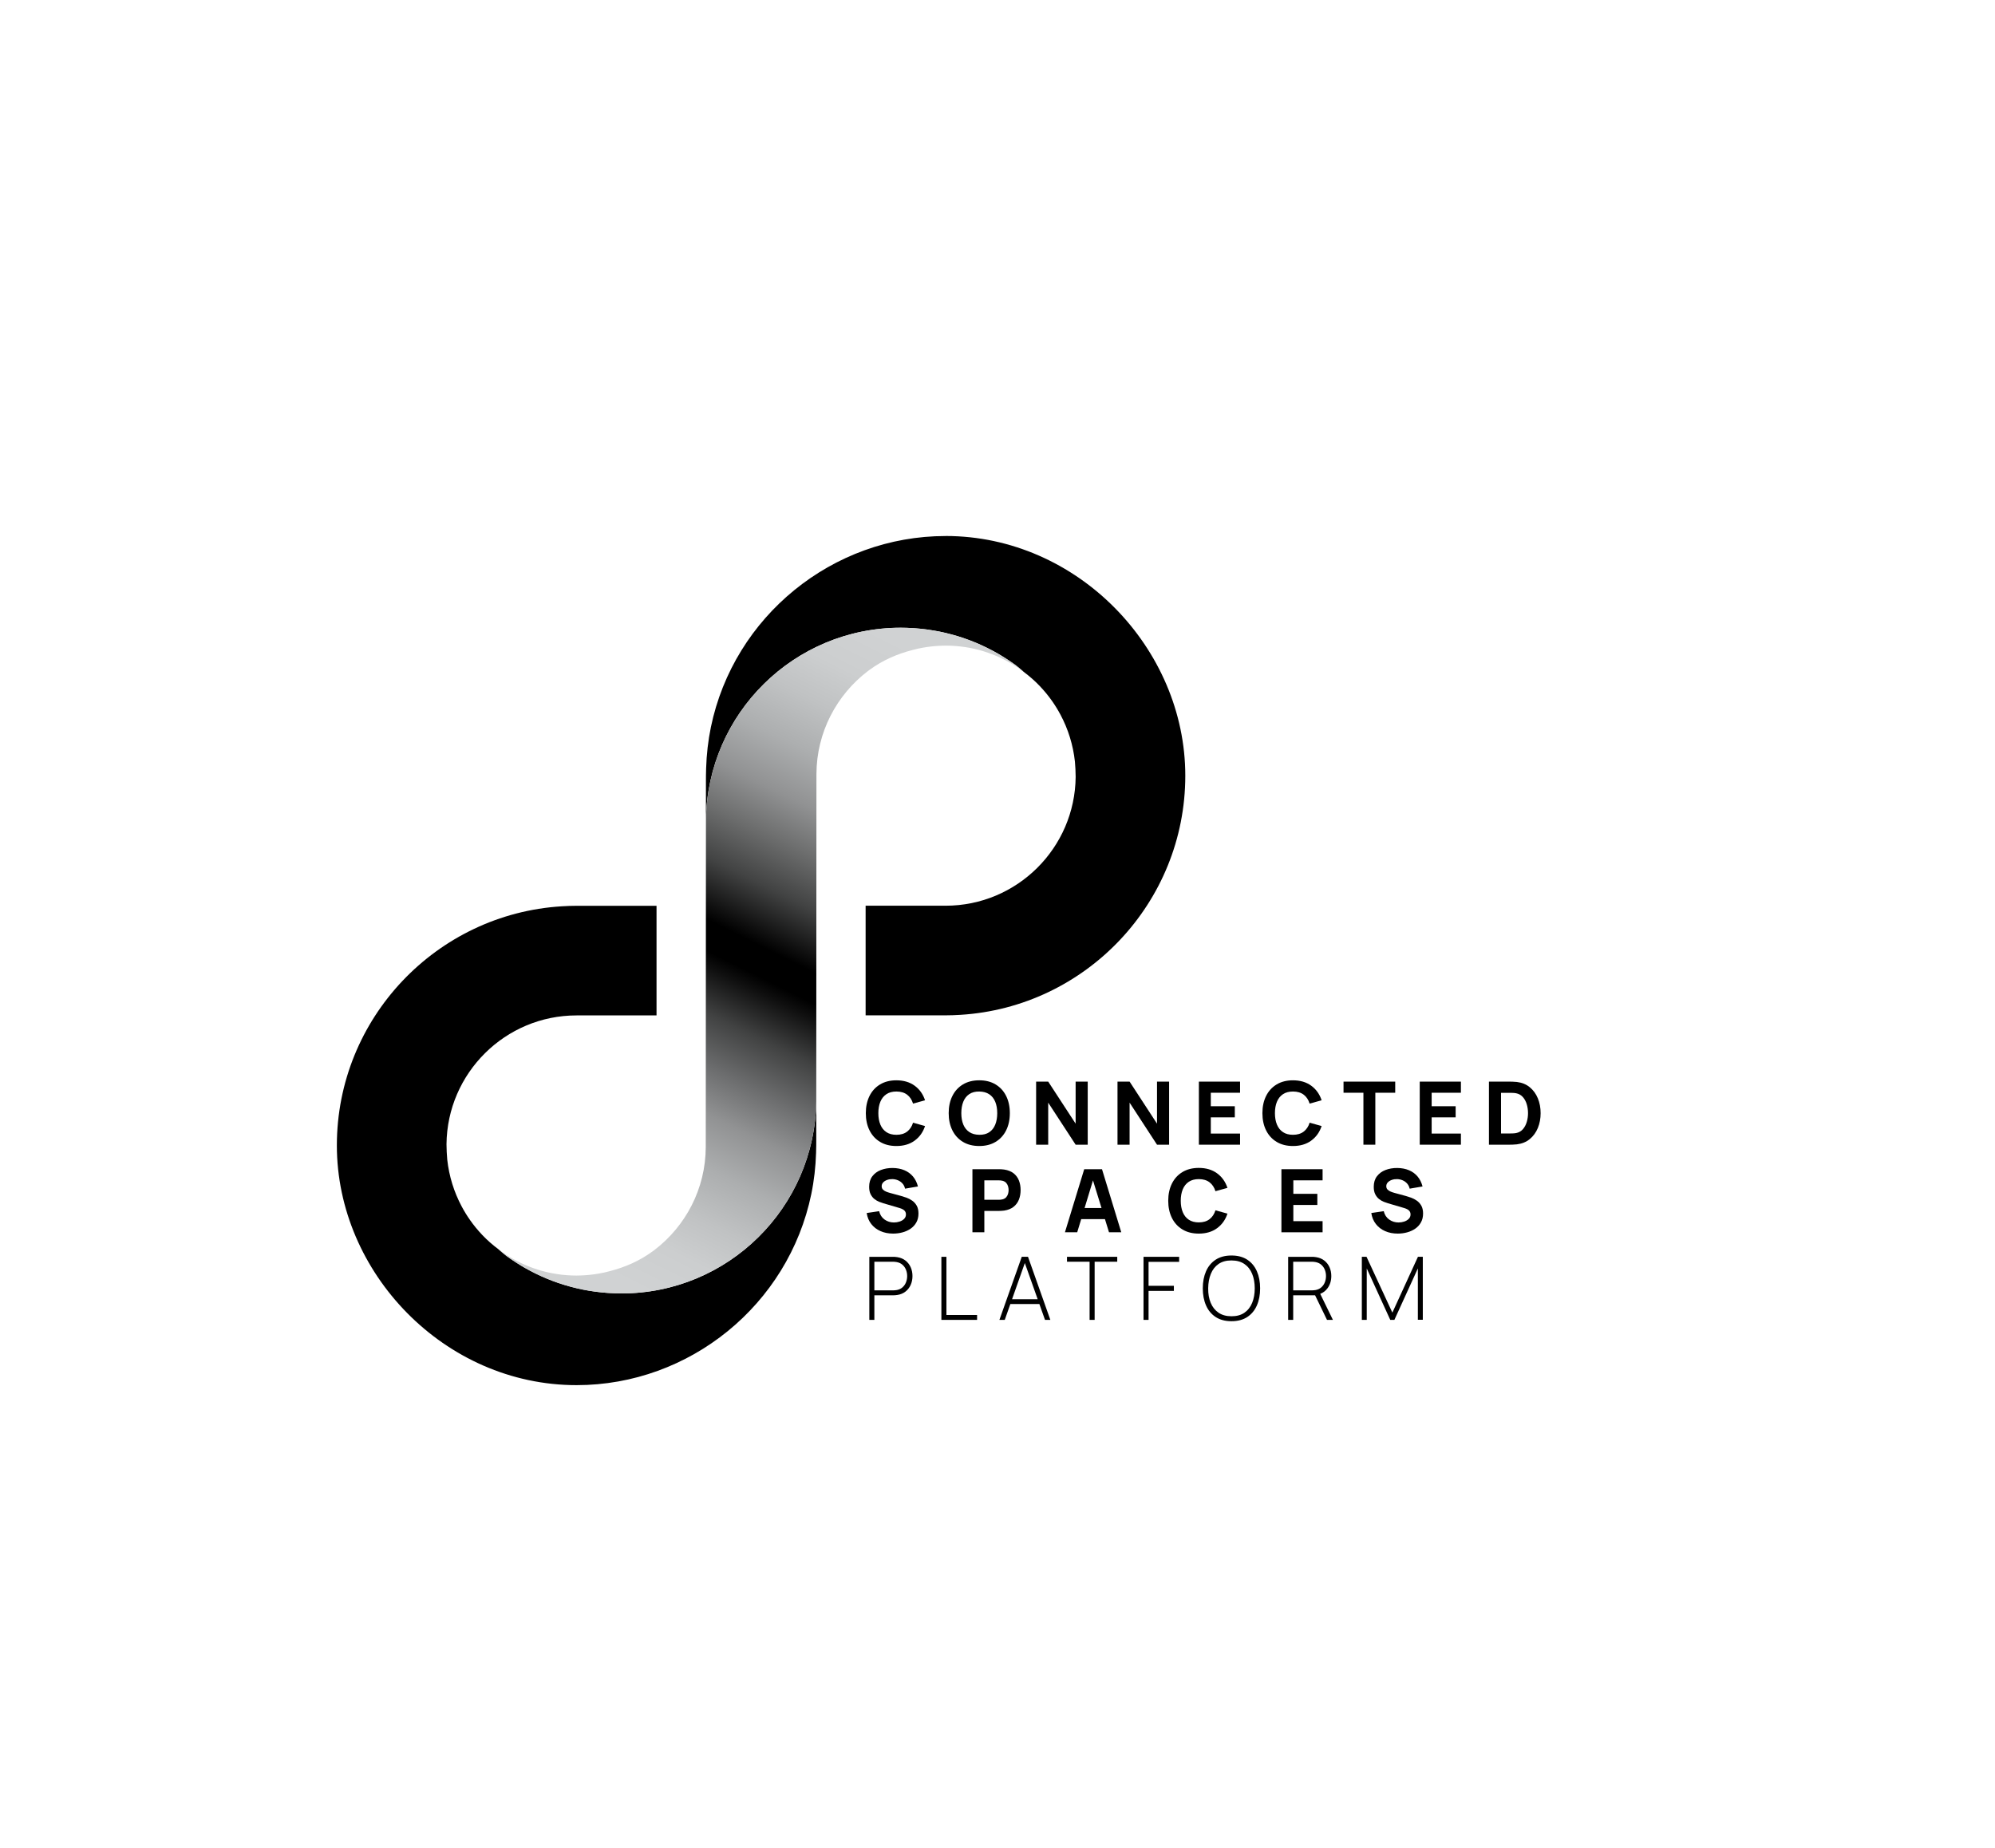 <svg viewBox="0 0 1821.79 1688.04" version="1.1" xmlns:xlink="http://www.w3.org/1999/xlink" xmlns="http://www.w3.org/2000/svg" id="Layer_1">
  
  <defs>
    <style>
      .st0 {
        fill: url(#linear-gradient);
      }
    </style>
    <linearGradient gradientUnits="userSpaceOnUse" y2="1163.05" x2="552.97" y1="593.33" x1="836.09" id="linear-gradient">
      <stop stop-color="#d0d2d3" offset="0"></stop>
      <stop stop-color="#cccecf" offset=".07"></stop>
      <stop stop-color="#c0c2c3" offset=".13"></stop>
      <stop stop-color="#acaeaf" offset=".2"></stop>
      <stop stop-color="#919293" offset=".27"></stop>
      <stop stop-color="#6e6f6f" offset=".33"></stop>
      <stop stop-color="#424343" offset=".4"></stop>
      <stop stop-color="#101010" offset=".46"></stop>
      <stop stop-color="#000" offset=".48"></stop>
      <stop stop-color="#000" offset=".5"></stop>
      <stop stop-color="#000" offset=".52"></stop>
      <stop stop-color="#0f0f0f" offset=".54"></stop>
      <stop stop-color="#414242" offset=".6"></stop>
      <stop stop-color="#6d6e6f" offset=".67"></stop>
      <stop stop-color="#919293" offset=".73"></stop>
      <stop stop-color="#acaeaf" offset=".8"></stop>
      <stop stop-color="#c0c2c3" offset=".87"></stop>
      <stop stop-color="#cccecf" offset=".93"></stop>
      <stop stop-color="#d0d2d3" offset="1"></stop>
    </linearGradient>
  </defs>
  <g>
    <path d="M809.43,999.28c2.44-1.63,5.49-2.44,9.14-2.44,4,0,7.27.97,9.8,2.9,2.53,1.93,4.33,4.64,5.4,8.14l10.96-3.04c-1.84-5.6-5.01-10.04-9.5-13.32-4.49-3.28-10.05-4.92-16.66-4.92-5.76,0-10.73,1.25-14.9,3.76-4.17,2.51-7.39,6.01-9.64,10.52-2.25,4.51-3.38,9.75-3.38,15.72s1.13,11.21,3.38,15.72c2.25,4.51,5.47,8.01,9.64,10.52,4.17,2.51,9.14,3.76,14.9,3.76,6.61,0,12.17-1.64,16.66-4.92,4.49-3.28,7.66-7.72,9.5-13.32l-10.96-3.04c-1.07,3.47-2.87,6.17-5.4,8.12-2.53,1.95-5.8,2.92-9.8,2.92-3.65,0-6.7-.81-9.14-2.44s-4.27-3.92-5.5-6.88c-1.23-2.96-1.84-6.44-1.84-10.44s.61-7.48,1.84-10.44c1.23-2.96,3.06-5.25,5.5-6.88Z"></path>
    <path d="M879.34,1042.84c4.17,2.51,9.14,3.76,14.9,3.76s10.73-1.25,14.9-3.76c4.17-2.51,7.39-6.01,9.64-10.52,2.25-4.51,3.38-9.75,3.38-15.72s-1.13-11.21-3.38-15.72c-2.25-4.51-5.47-8.01-9.64-10.52-4.17-2.51-9.14-3.76-14.9-3.76s-10.73,1.25-14.9,3.76c-4.17,2.51-7.39,6.01-9.64,10.52s-3.38,9.75-3.38,15.72,1.13,11.21,3.38,15.72,5.47,8.01,9.64,10.52ZM879.67,1006.12c1.21-2.99,3.03-5.29,5.46-6.92,2.43-1.62,5.47-2.41,9.12-2.36,3.65.06,6.69.89,9.12,2.52,2.43,1.63,4.25,3.91,5.46,6.84,1.21,2.94,1.82,6.4,1.82,10.4s-.61,7.49-1.82,10.48c-1.21,2.99-3.03,5.29-5.46,6.92s-5.47,2.41-9.12,2.36c-3.65-.05-6.69-.89-9.12-2.52-2.43-1.63-4.25-3.91-5.46-6.84-1.21-2.93-1.82-6.4-1.82-10.4s.61-7.49,1.82-10.48Z"></path>
    <polygon points="957.2 1007 982.24 1045.4 993.28 1045.4 993.28 987.8 982.24 987.8 982.24 1026.2 957.2 987.8 946.16 987.8 946.16 1045.4 957.2 1045.4 957.2 1007"></polygon>
    <polygon points="1067.6 1045.4 1067.6 987.8 1056.56 987.8 1056.56 1026.2 1031.52 987.8 1020.48 987.8 1020.48 1045.4 1031.52 1045.4 1031.52 1007 1056.56 1045.4 1067.6 1045.4"></polygon>
    <polygon points="1132.4 1035.24 1105.68 1035.24 1105.68 1020.44 1127.6 1020.44 1127.6 1010.28 1105.68 1010.28 1105.68 997.96 1132.4 997.96 1132.4 987.8 1094.8 987.8 1094.8 1045.4 1132.4 1045.4 1132.4 1035.24"></polygon>
    <path d="M1197.38,1041.68c4.49-3.28,7.66-7.72,9.5-13.32l-10.96-3.04c-1.07,3.47-2.87,6.17-5.4,8.12-2.53,1.95-5.8,2.92-9.8,2.92-3.65,0-6.7-.81-9.14-2.44s-4.27-3.92-5.5-6.88c-1.23-2.96-1.84-6.44-1.84-10.44s.61-7.48,1.84-10.44c1.23-2.96,3.06-5.25,5.5-6.88,2.44-1.63,5.49-2.44,9.14-2.44,4,0,7.27.97,9.8,2.9,2.53,1.93,4.33,4.64,5.4,8.14l10.96-3.04c-1.84-5.6-5.01-10.04-9.5-13.32-4.49-3.28-10.05-4.92-16.66-4.92-5.76,0-10.73,1.25-14.9,3.76-4.17,2.51-7.39,6.01-9.64,10.52-2.25,4.51-3.38,9.75-3.38,15.72s1.13,11.21,3.38,15.72c2.25,4.51,5.47,8.01,9.64,10.52,4.17,2.51,9.14,3.76,14.9,3.76,6.61,0,12.17-1.64,16.66-4.92Z"></path>
    <polygon points="1245.04 1045.4 1255.92 1045.4 1255.92 997.96 1274.08 997.96 1274.08 987.8 1226.88 987.8 1226.88 997.96 1245.04 997.96 1245.04 1045.4"></polygon>
    <polygon points="1296.48 1045.4 1334.07 1045.4 1334.07 1035.24 1307.36 1035.24 1307.36 1020.44 1329.27 1020.44 1329.27 1010.28 1307.36 1010.28 1307.36 997.96 1334.07 997.96 1334.07 987.8 1296.48 987.8 1296.48 1045.4"></polygon>
    <path d="M1404.35,1003.12c-1.68-4.11-4.13-7.49-7.36-10.16s-7.16-4.28-11.8-4.84c-1.31-.16-2.67-.25-4.08-.28-1.41-.03-2.35-.04-2.8-.04h-18.64v57.6h18.64c.45,0,1.39-.02,2.8-.04,1.41-.03,2.77-.12,4.08-.28,4.64-.56,8.57-2.17,11.8-4.84,3.23-2.67,5.68-6.05,7.36-10.16,1.68-4.11,2.52-8.6,2.52-13.48s-.84-9.38-2.52-13.48ZM1394.21,1024.6c-.76,2.59-1.93,4.8-3.52,6.64-1.59,1.84-3.63,3.01-6.14,3.52-.99.19-2.09.3-3.32.34-1.23.04-2.2.06-2.92.06h-7.6v-37.12h7.6c.72,0,1.69.01,2.92.04,1.23.03,2.33.15,3.32.36,2.43.48,4.44,1.61,6.04,3.4,1.6,1.79,2.79,3.97,3.58,6.56.79,2.59,1.18,5.32,1.18,8.2s-.38,5.41-1.14,8Z"></path>
    <path d="M832.99,1096.5c-1.67-1.16-3.41-2.07-5.22-2.72-1.81-.65-3.47-1.18-4.96-1.58l-10-2.72c-1.23-.32-2.43-.72-3.6-1.2-1.17-.48-2.15-1.12-2.92-1.9-.77-.78-1.16-1.8-1.16-3.06,0-1.36.47-2.53,1.42-3.52s2.17-1.74,3.68-2.26c1.51-.52,3.11-.75,4.82-.7,1.73.05,3.39.41,4.98,1.08,1.59.67,2.95,1.64,4.1,2.92,1.15,1.28,1.93,2.86,2.36,4.72l11.76-2c-.93-3.6-2.45-6.65-4.56-9.14-2.11-2.49-4.72-4.39-7.84-5.7-3.12-1.31-6.67-1.99-10.64-2.04-3.95-.03-7.55.59-10.8,1.84-3.25,1.25-5.85,3.16-7.8,5.72-1.95,2.56-2.92,5.78-2.92,9.64,0,2.75.46,5.02,1.38,6.82.92,1.8,2.07,3.25,3.46,4.34,1.39,1.09,2.82,1.93,4.3,2.52,1.48.59,2.78,1.04,3.9,1.36l14.96,4.4c1.12.35,2.05.73,2.78,1.16.73.43,1.3.88,1.7,1.36.4.48.68.99.86,1.54.17.55.26,1.11.26,1.7,0,1.6-.54,2.94-1.62,4.04-1.08,1.09-2.46,1.92-4.14,2.48-1.68.56-3.41.84-5.2.84-3.2,0-6.05-.89-8.56-2.68-2.51-1.79-4.16-4.33-4.96-7.64l-11.36,1.68c.59,3.89,1.98,7.25,4.18,10.06,2.2,2.82,5.01,4.98,8.44,6.48,3.43,1.51,7.27,2.26,11.54,2.26,2.93,0,5.78-.37,8.54-1.12,2.76-.74,5.23-1.87,7.42-3.38,2.19-1.5,3.93-3.41,5.22-5.72s1.94-5.01,1.94-8.1c0-2.9-.54-5.3-1.62-7.2-1.08-1.89-2.45-3.42-4.12-4.58Z"></path>
    <path d="M917.12,1105.56c3.41-.53,6.22-1.67,8.42-3.4s3.83-3.91,4.88-6.54c1.05-2.63,1.58-5.55,1.58-8.78s-.52-6.16-1.56-8.78-2.66-4.81-4.86-6.54c-2.2-1.73-5.02-2.86-8.46-3.4-.75-.13-1.59-.22-2.54-.26-.95-.04-1.7-.06-2.26-.06h-24.32v57.6h10.88v-19.52h13.44c.53,0,1.28-.02,2.24-.08.96-.05,1.81-.13,2.56-.24ZM911.84,1095.72h-12.96v-17.76h12.96c.56,0,1.17.03,1.84.08.67.06,1.28.16,1.84.32,1.47.4,2.6,1.07,3.4,2.02.8.95,1.35,2,1.66,3.16.31,1.16.46,2.26.46,3.3s-.15,2.14-.46,3.3c-.31,1.16-.86,2.21-1.66,3.16-.8.95-1.93,1.62-3.4,2.02-.56.16-1.17.27-1.84.32s-1.28.08-1.84.08Z"></path>
    <path d="M990.08,1067.8l-17.6,57.6h11.2l3.65-12h21.69l3.7,12h11.2l-17.6-57.6h-16.24ZM990.42,1103.24l7.67-25.24,7.79,25.24h-15.46Z"></path>
    <path d="M1120.88,1108.36l-10.96-3.04c-1.07,3.47-2.87,6.17-5.4,8.12-2.53,1.95-5.8,2.92-9.8,2.92-3.65,0-6.7-.81-9.14-2.44s-4.27-3.92-5.5-6.88c-1.23-2.96-1.84-6.44-1.84-10.44s.61-7.48,1.84-10.44c1.23-2.96,3.06-5.25,5.5-6.88s5.49-2.44,9.14-2.44c4,0,7.27.97,9.8,2.9,2.53,1.93,4.33,4.65,5.4,8.14l10.96-3.04c-1.84-5.6-5.01-10.04-9.5-13.32-4.49-3.28-10.05-4.92-16.66-4.92-5.76,0-10.73,1.26-14.9,3.76-4.17,2.51-7.39,6.01-9.64,10.52-2.25,4.51-3.38,9.75-3.38,15.72s1.13,11.21,3.38,15.72c2.25,4.51,5.47,8.01,9.64,10.52,4.17,2.51,9.14,3.76,14.9,3.76,6.61,0,12.17-1.64,16.66-4.92,4.49-3.28,7.66-7.72,9.5-13.32Z"></path>
    <polygon points="1207.76 1115.24 1181.04 1115.24 1181.04 1100.44 1202.96 1100.44 1202.96 1090.28 1181.04 1090.28 1181.04 1077.96 1207.76 1077.96 1207.76 1067.8 1170.16 1067.8 1170.16 1125.4 1207.76 1125.4 1207.76 1115.24"></polygon>
    <path d="M1293.78,1096.5c-1.67-1.16-3.41-2.07-5.22-2.72-1.81-.65-3.47-1.18-4.96-1.58l-10-2.72c-1.23-.32-2.43-.72-3.6-1.2-1.17-.48-2.15-1.12-2.92-1.9-.77-.78-1.16-1.8-1.16-3.06,0-1.36.47-2.53,1.42-3.52s2.17-1.74,3.68-2.26c1.51-.52,3.11-.75,4.82-.7,1.73.05,3.39.41,4.98,1.08,1.59.67,2.95,1.64,4.1,2.92,1.15,1.28,1.93,2.86,2.36,4.72l11.76-2c-.93-3.6-2.45-6.65-4.56-9.14s-4.72-4.39-7.84-5.7c-3.12-1.31-6.67-1.99-10.64-2.04-3.95-.03-7.55.59-10.8,1.84s-5.85,3.16-7.8,5.72c-1.95,2.56-2.92,5.78-2.92,9.64,0,2.75.46,5.02,1.38,6.82.92,1.8,2.07,3.25,3.46,4.34,1.39,1.09,2.82,1.93,4.3,2.52,1.48.59,2.78,1.04,3.9,1.36l14.96,4.4c1.12.35,2.05.73,2.78,1.16.73.43,1.3.88,1.7,1.36.4.48.68.99.86,1.54.17.55.26,1.11.26,1.7,0,1.6-.54,2.94-1.62,4.04s-2.46,1.92-4.14,2.48c-1.68.56-3.41.84-5.2.84-3.2,0-6.05-.89-8.56-2.68-2.51-1.79-4.16-4.33-4.96-7.64l-11.36,1.68c.59,3.89,1.98,7.25,4.18,10.06,2.2,2.82,5.01,4.98,8.44,6.48,3.43,1.51,7.27,2.26,11.54,2.26,2.93,0,5.78-.37,8.54-1.12,2.76-.74,5.23-1.87,7.42-3.38,2.19-1.5,3.93-3.41,5.22-5.72,1.29-2.31,1.94-5.01,1.94-8.1,0-2.9-.54-5.3-1.62-7.2-1.08-1.89-2.45-3.42-4.12-4.58Z"></path>
    <path d="M826.87,1151.22c-2.07-1.61-4.54-2.64-7.42-3.1-.72-.13-1.41-.22-2.06-.26-.65-.04-1.26-.06-1.82-.06h-21.72v57.6h4.6v-22.44h17.12c.56,0,1.17-.03,1.82-.08.65-.05,1.34-.13,2.06-.24,2.88-.45,5.35-1.49,7.42-3.1,2.07-1.61,3.65-3.64,4.74-6.08,1.09-2.44,1.64-5.14,1.64-8.1s-.55-5.62-1.64-8.06c-1.09-2.44-2.67-4.47-4.74-6.08ZM827.37,1171c-.69,1.79-1.73,3.31-3.12,4.58-1.39,1.27-3.12,2.11-5.2,2.54-.64.11-1.27.19-1.9.24-.63.05-1.18.08-1.66.08h-17.04v-26.16h17.04c.48,0,1.03.03,1.66.08.63.06,1.26.15,1.9.28,2.08.43,3.81,1.27,5.2,2.54s2.43,2.78,3.12,4.56c.69,1.77,1.04,3.65,1.04,5.62s-.35,3.85-1.04,5.64Z"></path>
    <polygon points="864.25 1147.8 859.65 1147.8 859.65 1205.4 892.25 1205.4 892.25 1200.92 864.25 1200.92 864.25 1147.8"></polygon>
    <path d="M933.04,1147.8l-20.4,57.6h4.88l5.11-14.48h26.51l5.14,14.48h4.88l-20.4-57.6h-5.72ZM924.17,1186.56l11.68-33.08,11.75,33.08h-23.42Z"></path>
    <polygon points="974.36 1152.28 995 1152.28 995 1205.4 999.6 1205.4 999.6 1152.28 1020.24 1152.28 1020.24 1147.8 974.36 1147.8 974.36 1152.28"></polygon>
    <polygon points="1044.24 1205.4 1048.84 1205.4 1048.84 1178.92 1071.96 1178.92 1071.96 1174.28 1048.84 1174.28 1048.84 1152.4 1076.76 1152.4 1076.76 1147.8 1044.24 1147.8 1044.24 1205.4"></polygon>
    <path d="M1138.98,1150.42c-3.88-2.55-8.69-3.82-14.42-3.82s-10.55,1.27-14.44,3.82c-3.89,2.55-6.83,6.08-8.8,10.58-1.97,4.51-2.96,9.71-2.96,15.6s.99,11.09,2.96,15.6c1.97,4.51,4.91,8.03,8.8,10.58,3.89,2.55,8.71,3.82,14.44,3.82s10.54-1.27,14.42-3.82c3.88-2.55,6.81-6.07,8.78-10.58s2.96-9.71,2.96-15.6-.99-11.09-2.96-15.6c-1.97-4.5-4.9-8.03-8.78-10.58ZM1143.44,1189.84c-1.57,3.84-3.93,6.84-7.08,9.02-3.15,2.17-7.08,3.24-11.8,3.22-4.72,0-8.67-1.09-11.84-3.26-3.17-2.18-5.55-5.17-7.14-9-1.59-3.83-2.35-8.23-2.3-13.22.05-4.98.87-9.41,2.44-13.26,1.57-3.85,3.93-6.86,7.06-9.02,3.13-2.16,7.06-3.23,11.78-3.2,4.72,0,8.65,1.08,11.8,3.24,3.15,2.16,5.51,5.16,7.08,9,1.57,3.84,2.36,8.25,2.36,13.24s-.79,9.4-2.36,13.24Z"></path>
    <path d="M1212.32,1176.44c2.27-3.15,3.4-6.84,3.4-11.08,0-2.94-.55-5.62-1.64-8.06-1.09-2.44-2.67-4.47-4.74-6.08-2.07-1.61-4.54-2.64-7.42-3.1-.72-.13-1.41-.22-2.06-.26-.65-.04-1.26-.06-1.82-.06h-21.72v57.6h4.6v-22.44h20l10.87,22.44h5.4l-11.59-23.78c2.75-1.07,4.99-2.79,6.71-5.18ZM1197.96,1178.44h-17.04v-26.16h17.04c.48,0,1.03.03,1.66.08.63.06,1.26.15,1.9.28,2.08.43,3.81,1.27,5.2,2.54s2.43,2.78,3.12,4.56c.69,1.77,1.04,3.65,1.04,5.62s-.35,3.85-1.04,5.64c-.69,1.79-1.73,3.31-3.12,4.58-1.39,1.27-3.12,2.11-5.2,2.54-.64.11-1.27.19-1.9.24-.63.05-1.18.08-1.66.08Z"></path>
    <polygon points="1271.48 1198.76 1247.88 1147.8 1243.6 1147.8 1243.6 1205.4 1248.08 1205.4 1248.08 1158.4 1269.56 1205.4 1273.32 1205.4 1294.76 1158.4 1294.76 1205.32 1299.28 1205.32 1299.28 1147.8 1294.83 1147.8 1271.48 1198.76"></polygon>
  </g>
  <g>
    <path d="M567.41,1181.23c-3.62,0-7.2-.14-10.77-.36-.7-.04-1.4-.08-2.09-.13-3.45-.25-6.87-.59-10.26-1.03-.59-.08-1.17-.17-1.76-.25-3.33-.47-6.64-1.01-9.91-1.66-.22-.04-.45-.08-.67-.12-3.43-.69-6.81-1.51-10.17-2.4-.59-.16-1.18-.31-1.76-.47-3.33-.92-6.63-1.92-9.88-3.02-.3-.1-.6-.22-.9-.32-3.22-1.11-6.39-2.31-9.52-3.6-.25-.1-.5-.2-.75-.3-3.21-1.34-6.37-2.78-9.48-4.3-.43-.21-.86-.43-1.3-.64-3.15-1.57-6.25-3.21-9.29-4.96,0,0,0,0,0,0-2.58-1.48-5.1-3.04-7.59-4.64-.47-.3-.94-.61-1.4-.91-2.48-1.63-4.93-3.3-7.32-5.04,0,0-.05-.04-.06-.05-.12-.09-.25-.17-.37-.25-.15-.13-.25-.22-.38-.34,0,0,.01.01.02.02-.14-.11-.27-.23-.41-.34-1.67-1.36-4.68-3.81-6.21-5.2-5.27-3.95-10.23-8.27-14.76-13.04,0,0-.01-.01-.01-.02-4.06-4.28-7.82-8.83-11.21-13.67-2.8-3.99-5.36-8.16-7.66-12.49-6.91-13-11.47-27.42-13.13-42.71-.41-4.61-.65-9.27-.68-13.98.61-64.98,53.63-117.67,118.76-117.67h73.04v-100.11h-73.04c-4.51,0-8.97.18-13.4.45-114.47,6.95-205.48,102.25-205.48,218.43s98.19,218.89,218.89,218.89c103.29,0,193.43-73.38,214.35-174.48,2.55-12.35,3.97-24.98,4.36-37.62.16-3,.19-11.01.18-11.98v-22.79s0,.01,0,.02v-.17s0-12.22,0-12.22c-1.35,97.15-80.48,175.5-177.95,175.5Z"></path>
    <path d="M863.53,489.53c-103.29,0-193.43,73.38-214.35,174.48-2.55,12.35-3.97,24.98-4.36,37.62-.16,3-.19,11.01-.18,11.98v22.79s0-.01,0-.02v.17s0,12.22,0,12.22c1.35-97.15,80.48-175.5,177.95-175.5,3.62,0,7.2.14,10.77.36.7.04,1.4.08,2.09.13,3.45.25,6.87.59,10.26,1.03.59.08,1.17.17,1.76.25,3.33.47,6.64,1.01,9.91,1.66.22.04.45.08.67.12,3.43.69,6.81,1.51,10.17,2.4.59.16,1.18.31,1.76.47,3.33.92,6.63,1.92,9.88,3.02.3.1.6.22.9.32,3.22,1.11,6.39,2.31,9.52,3.6.25.1.5.2.75.3,3.21,1.34,6.37,2.78,9.48,4.3.43.21.87.43,1.3.64,3.15,1.57,6.25,3.21,9.29,4.96,0,0,0,0,0,0,2.58,1.48,5.1,3.04,7.59,4.64.47.3.94.61,1.4.91,2.48,1.63,4.93,3.3,7.32,5.04,0,0,.05.04.06.05.12.09.25.17.37.25.15.13.25.22.38.34,0,0-.01-.01-.02-.02.14.11.27.23.41.34,1.67,1.36,4.68,3.81,6.21,5.2,5.27,3.95,10.23,8.27,14.76,13.04,0,0,.01.01.01.02,4.06,4.28,7.82,8.83,11.21,13.67,2.8,3.99,5.36,8.16,7.66,12.49,6.91,13,11.47,27.42,13.13,42.71.41,4.61.65,9.27.68,13.98-.61,64.98-53.63,117.67-118.76,117.67h-73.04v100.11h73.04c4.51,0,8.97-.18,13.4-.45,114.47-6.95,205.48-102.25,205.48-218.43s-98.19-218.89-218.89-218.89Z"></path>
    <path d="M927.48,607.5c-2.41-1.76-4.88-3.45-7.38-5.09-.47-.31-.93-.61-1.4-.91-2.49-1.6-5.02-3.16-7.59-4.64,0,0,0,0,0,0h0c-3.04-1.75-6.15-3.39-9.29-4.96-.43-.22-.86-.43-1.3-.64-3.11-1.52-6.27-2.96-9.48-4.3-.25-.1-.5-.2-.75-.3-3.13-1.29-6.3-2.49-9.52-3.6-.3-.1-.6-.22-.9-.32-3.25-1.11-6.55-2.11-9.88-3.02-.59-.16-1.17-.32-1.76-.47-3.35-.89-6.74-1.7-10.17-2.4-.22-.05-.45-.08-.67-.12-3.27-.65-6.58-1.19-9.91-1.66-.59-.08-1.17-.18-1.76-.25-3.39-.44-6.81-.78-10.26-1.03-.7-.05-1.39-.09-2.09-.13-3.56-.21-7.15-.36-10.77-.36-97.47,0-176.6,78.35-177.95,175.5l-.17,298.78c-.13,38.18-18.49,72.37-46.96,94.07h0s0,0,0,0c-.5.38-1.02.73-1.53,1.11-.08.06-.16.12-.24.18-11.65,8.54-25.07,14.43-39.07,17.98-1.33.34-2.45.62-3.32.83-.63.15-1.26.32-1.9.46-.24.06-.37.09-.37.09v-.02c-5.53,1.17-11.2,1.98-17,2.35-1.09.07-2.18.12-3.27.16l-.47.02c-1.28.05-2.57.1-3.87.1-24.04,0-46.41-7.22-65.12-19.55-1.02-.67-2-1.4-2.99-2.1-1.08-.76-2.12-1.55-3.17-2.34,2,1.82,4.09,3.53,6.21,5.2.6.49,1.01.81,1.14.91,2.41,1.76,4.88,3.45,7.38,5.09.47.31.93.61,1.4.91,2.49,1.6,5.02,3.16,7.59,4.64,0,0,0,0,0,0h0c3.04,1.75,6.15,3.39,9.29,4.96.43.22.86.43,1.3.64,3.11,1.52,6.27,2.96,9.48,4.3.25.1.5.2.75.3,3.13,1.29,6.3,2.49,9.52,3.6.3.1.6.22.9.32,3.25,1.11,6.55,2.11,9.88,3.02.59.16,1.17.32,1.76.47,3.35.89,6.74,1.7,10.17,2.4.22.05.45.08.67.12,3.27.65,6.58,1.19,9.91,1.66.59.08,1.17.18,1.76.25,3.39.44,6.81.78,10.26,1.03.7.05,1.39.09,2.09.13,3.56.21,7.15.36,10.77.36,97.47,0,176.6-78.35,177.95-175.5l.17-298.78c.13-38.18,18.49-72.37,46.96-94.07h0s0,0,0,0c.5-.38,1.02-.73,1.53-1.11.08-.06.16-.12.24-.18,11.65-8.54,25.07-14.43,39.07-17.98,1.33-.34,2.45-.62,3.32-.83.63-.15,1.26-.32,1.9-.46.24-.06.37-.09.37-.09v.02c5.53-1.17,11.2-1.98,17-2.35,1.09-.07,2.18-.12,3.27-.16l.47-.02c1.28-.05,2.57-.1,3.87-.1,24.04,0,46.41,7.22,65.12,19.55,1.02.67,2,1.4,2.99,2.1,1.08.76,2.12,1.55,3.17,2.34-2-1.82-4.09-3.53-6.21-5.2-.6-.49-1.01-.81-1.14-.91Z" class="st0"></path>
  </g>
</svg>
